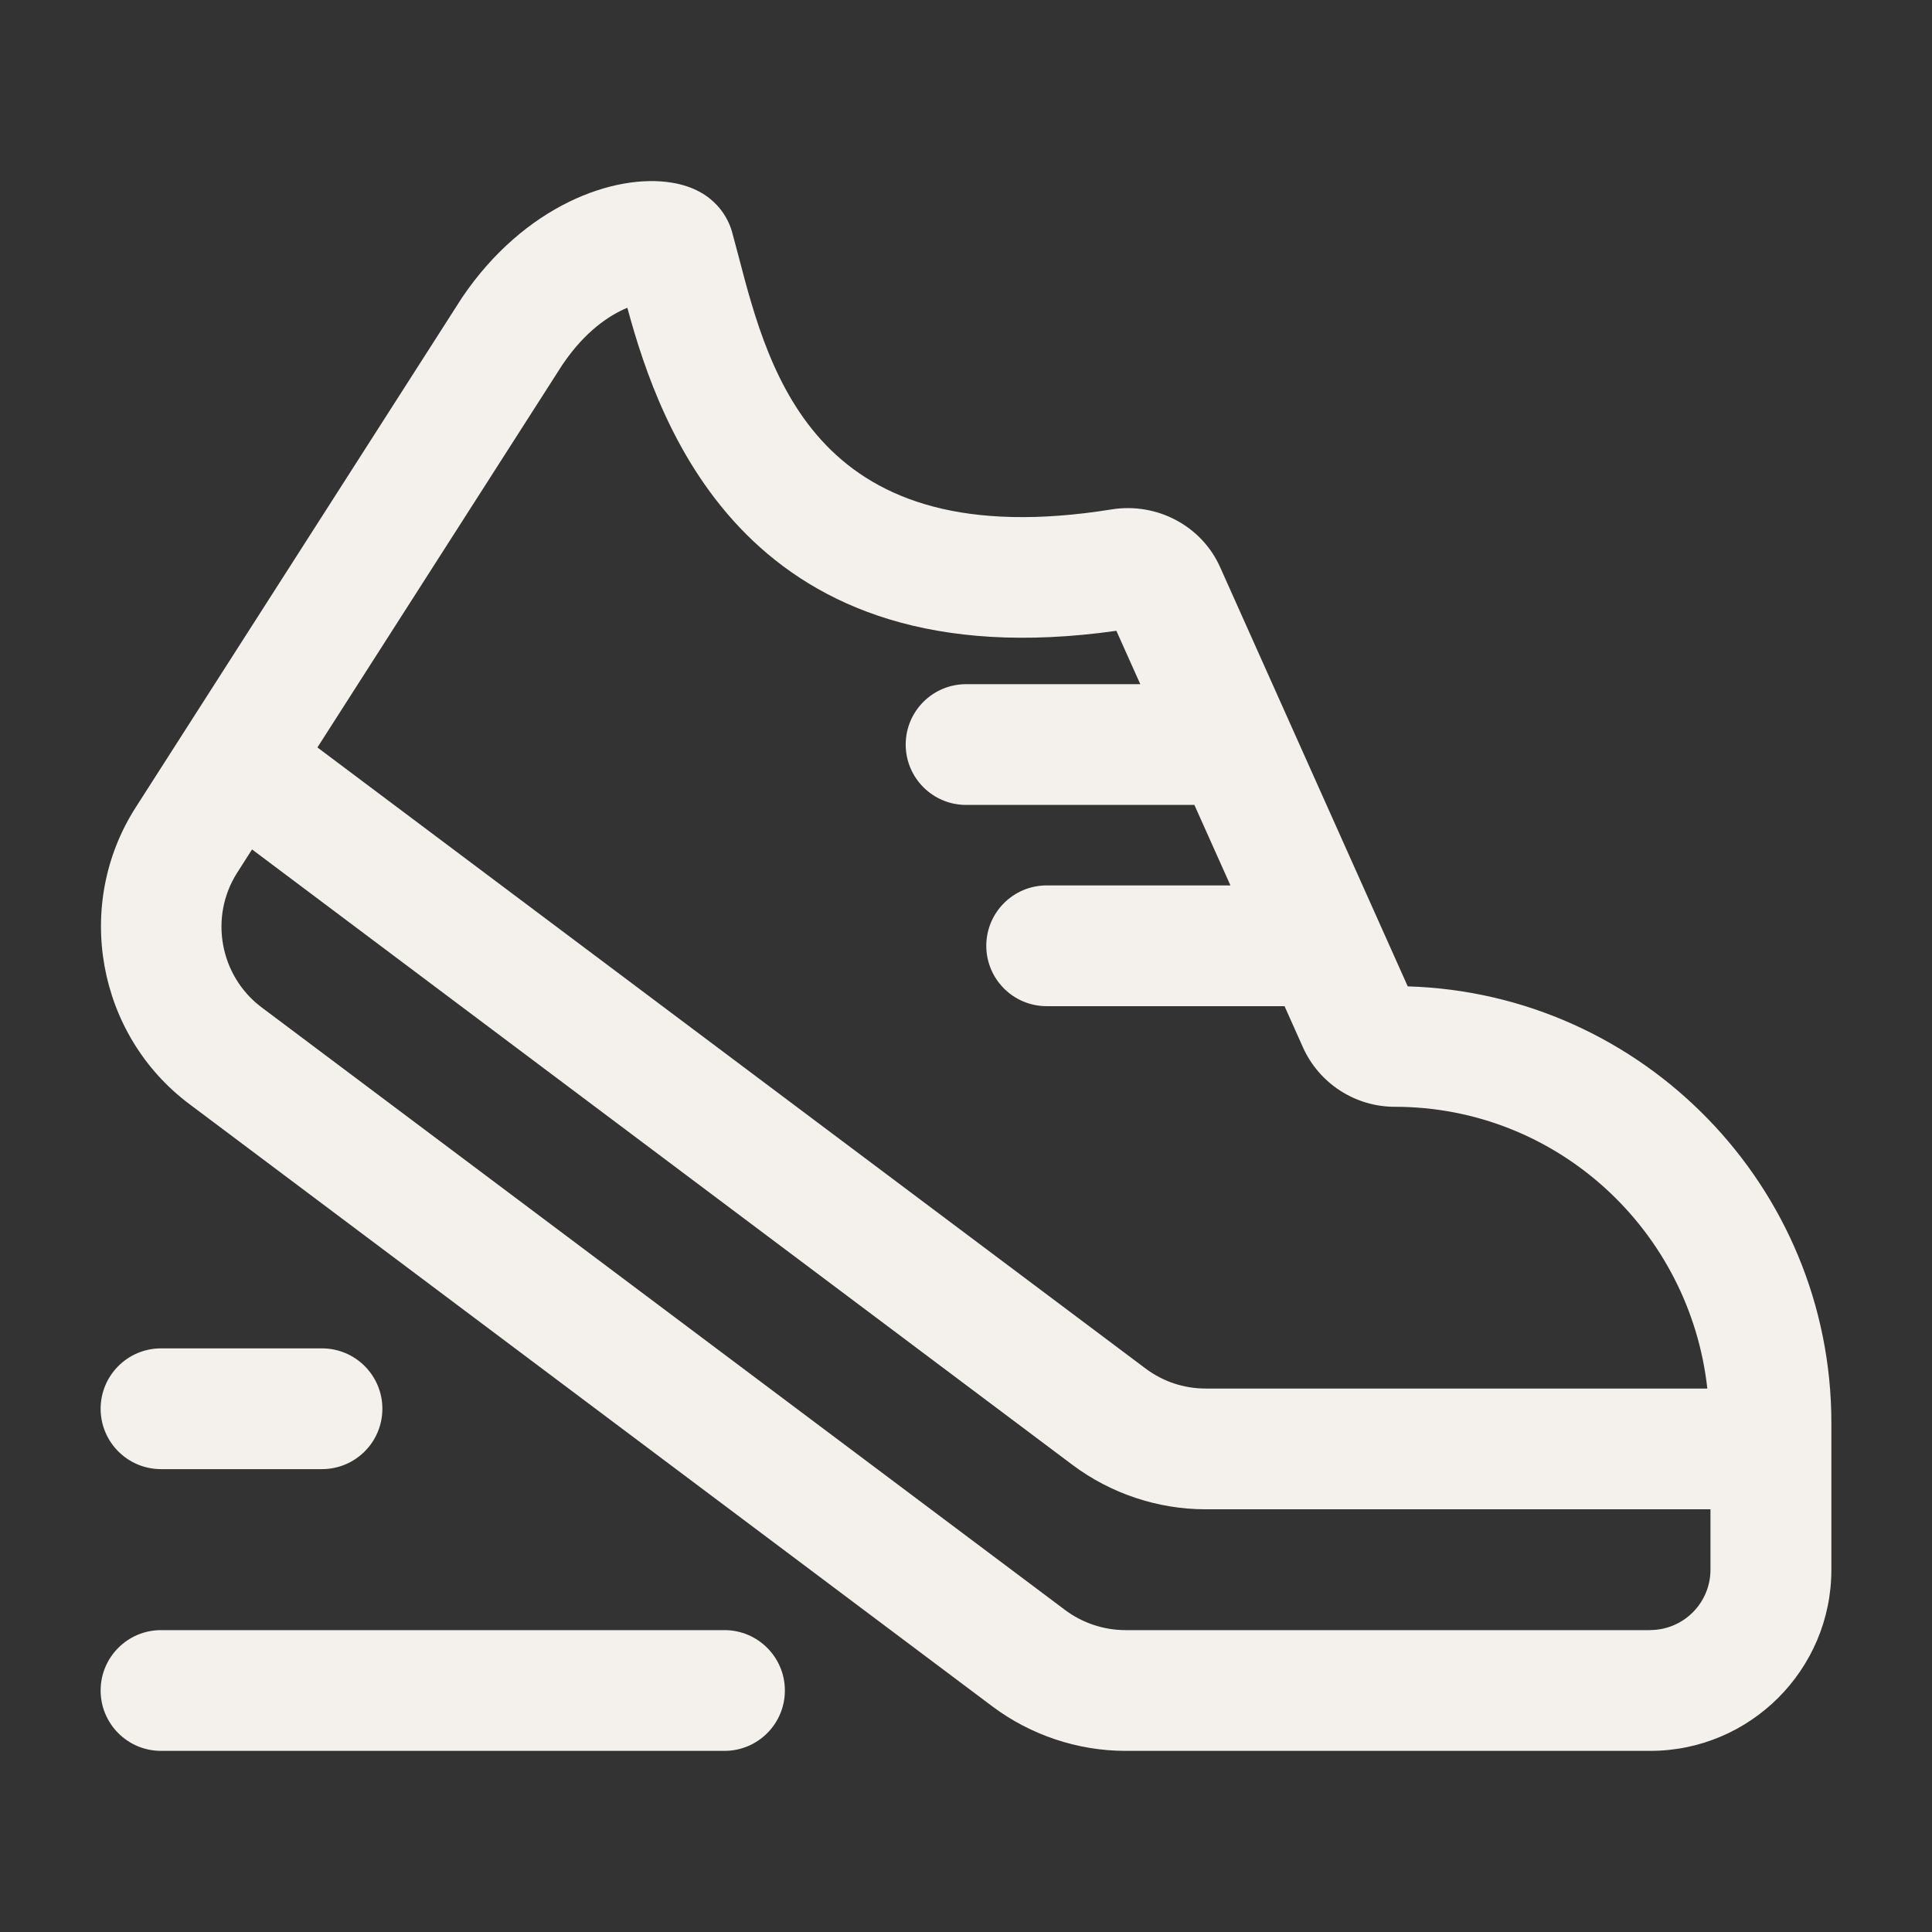 <svg id="Layer_466" height="299.988" viewBox="0 0 24 24" width="299.988" xmlns="http://www.w3.org/2000/svg" data-name="Layer 466" version="1.1" xmlns:xlink="http://www.w3.org/1999/xlink" xmlns:svgjs="http://svgjs.dev/svgjs"><rect x="0" y="0" width="24" height="24" fill="#333333" stroke="none"/><g width="100%" height="100%" transform="matrix(1,0,0,1,0,0)"><path id="shoes-running" d="m17.487 12.252-2.33-5.206c-.229-.514-.785-.808-1.348-.718-3.661.588-4.247-1.661-4.635-3.147l-.08-.299c-.043-.155-.203-.524-.749-.613-.711-.116-1.827.277-2.606 1.429l-4.054 6.333c-.772 1.206-.48 2.824.666 3.683l9.98 7.486c.473.354 1.059.55 1.65.55h6.519c1.241 0 2.25-1.009 2.25-2.25v-1.824c0-2.937-2.346-5.337-5.263-5.423zm-10.494-7.73c.275-.406.576-.606.8-.699.411 1.51 1.507 4.66 6.075 4.013l.297.663h-2.164c-.414 0-.75.336-.75.75s.336.75.75.75h2.836l.448 1h-2.283c-.414 0-.75.336-.75.75s.336.75.75.75h2.955l.228.51c.201.449.649.74 1.141.74 2.019 0 3.667 1.538 3.883 3.5h-6.23c-.272 0-.532-.086-.75-.25l-10.286-7.714 3.049-4.763zm13.507 15.728h-6.519c-.269 0-.535-.089-.75-.25l-9.981-7.486c-.521-.391-.654-1.125-.303-1.674l.184-.288 10.194 7.647c.474.355 1.06.55 1.65.55h6.273v.75c0 .414-.336.75-.75.75zm-10.75.75c0 .414-.336.75-.75.75h-7c-.414 0-.75-.336-.75-.75s.336-.75.75-.75h7c.414 0 .75.336.75.75zm-8.5-3.5c0-.414.336-.75.75-.75h2c.414 0 .75.336.75.75s-.336.75-.75.75h-2c-.414 0-.75-.336-.75-.75z" fill="#f4f0ec" fill-opacity="1" data-original-color="#000000ff" stroke="none" stroke-opacity="1"/></g></svg>